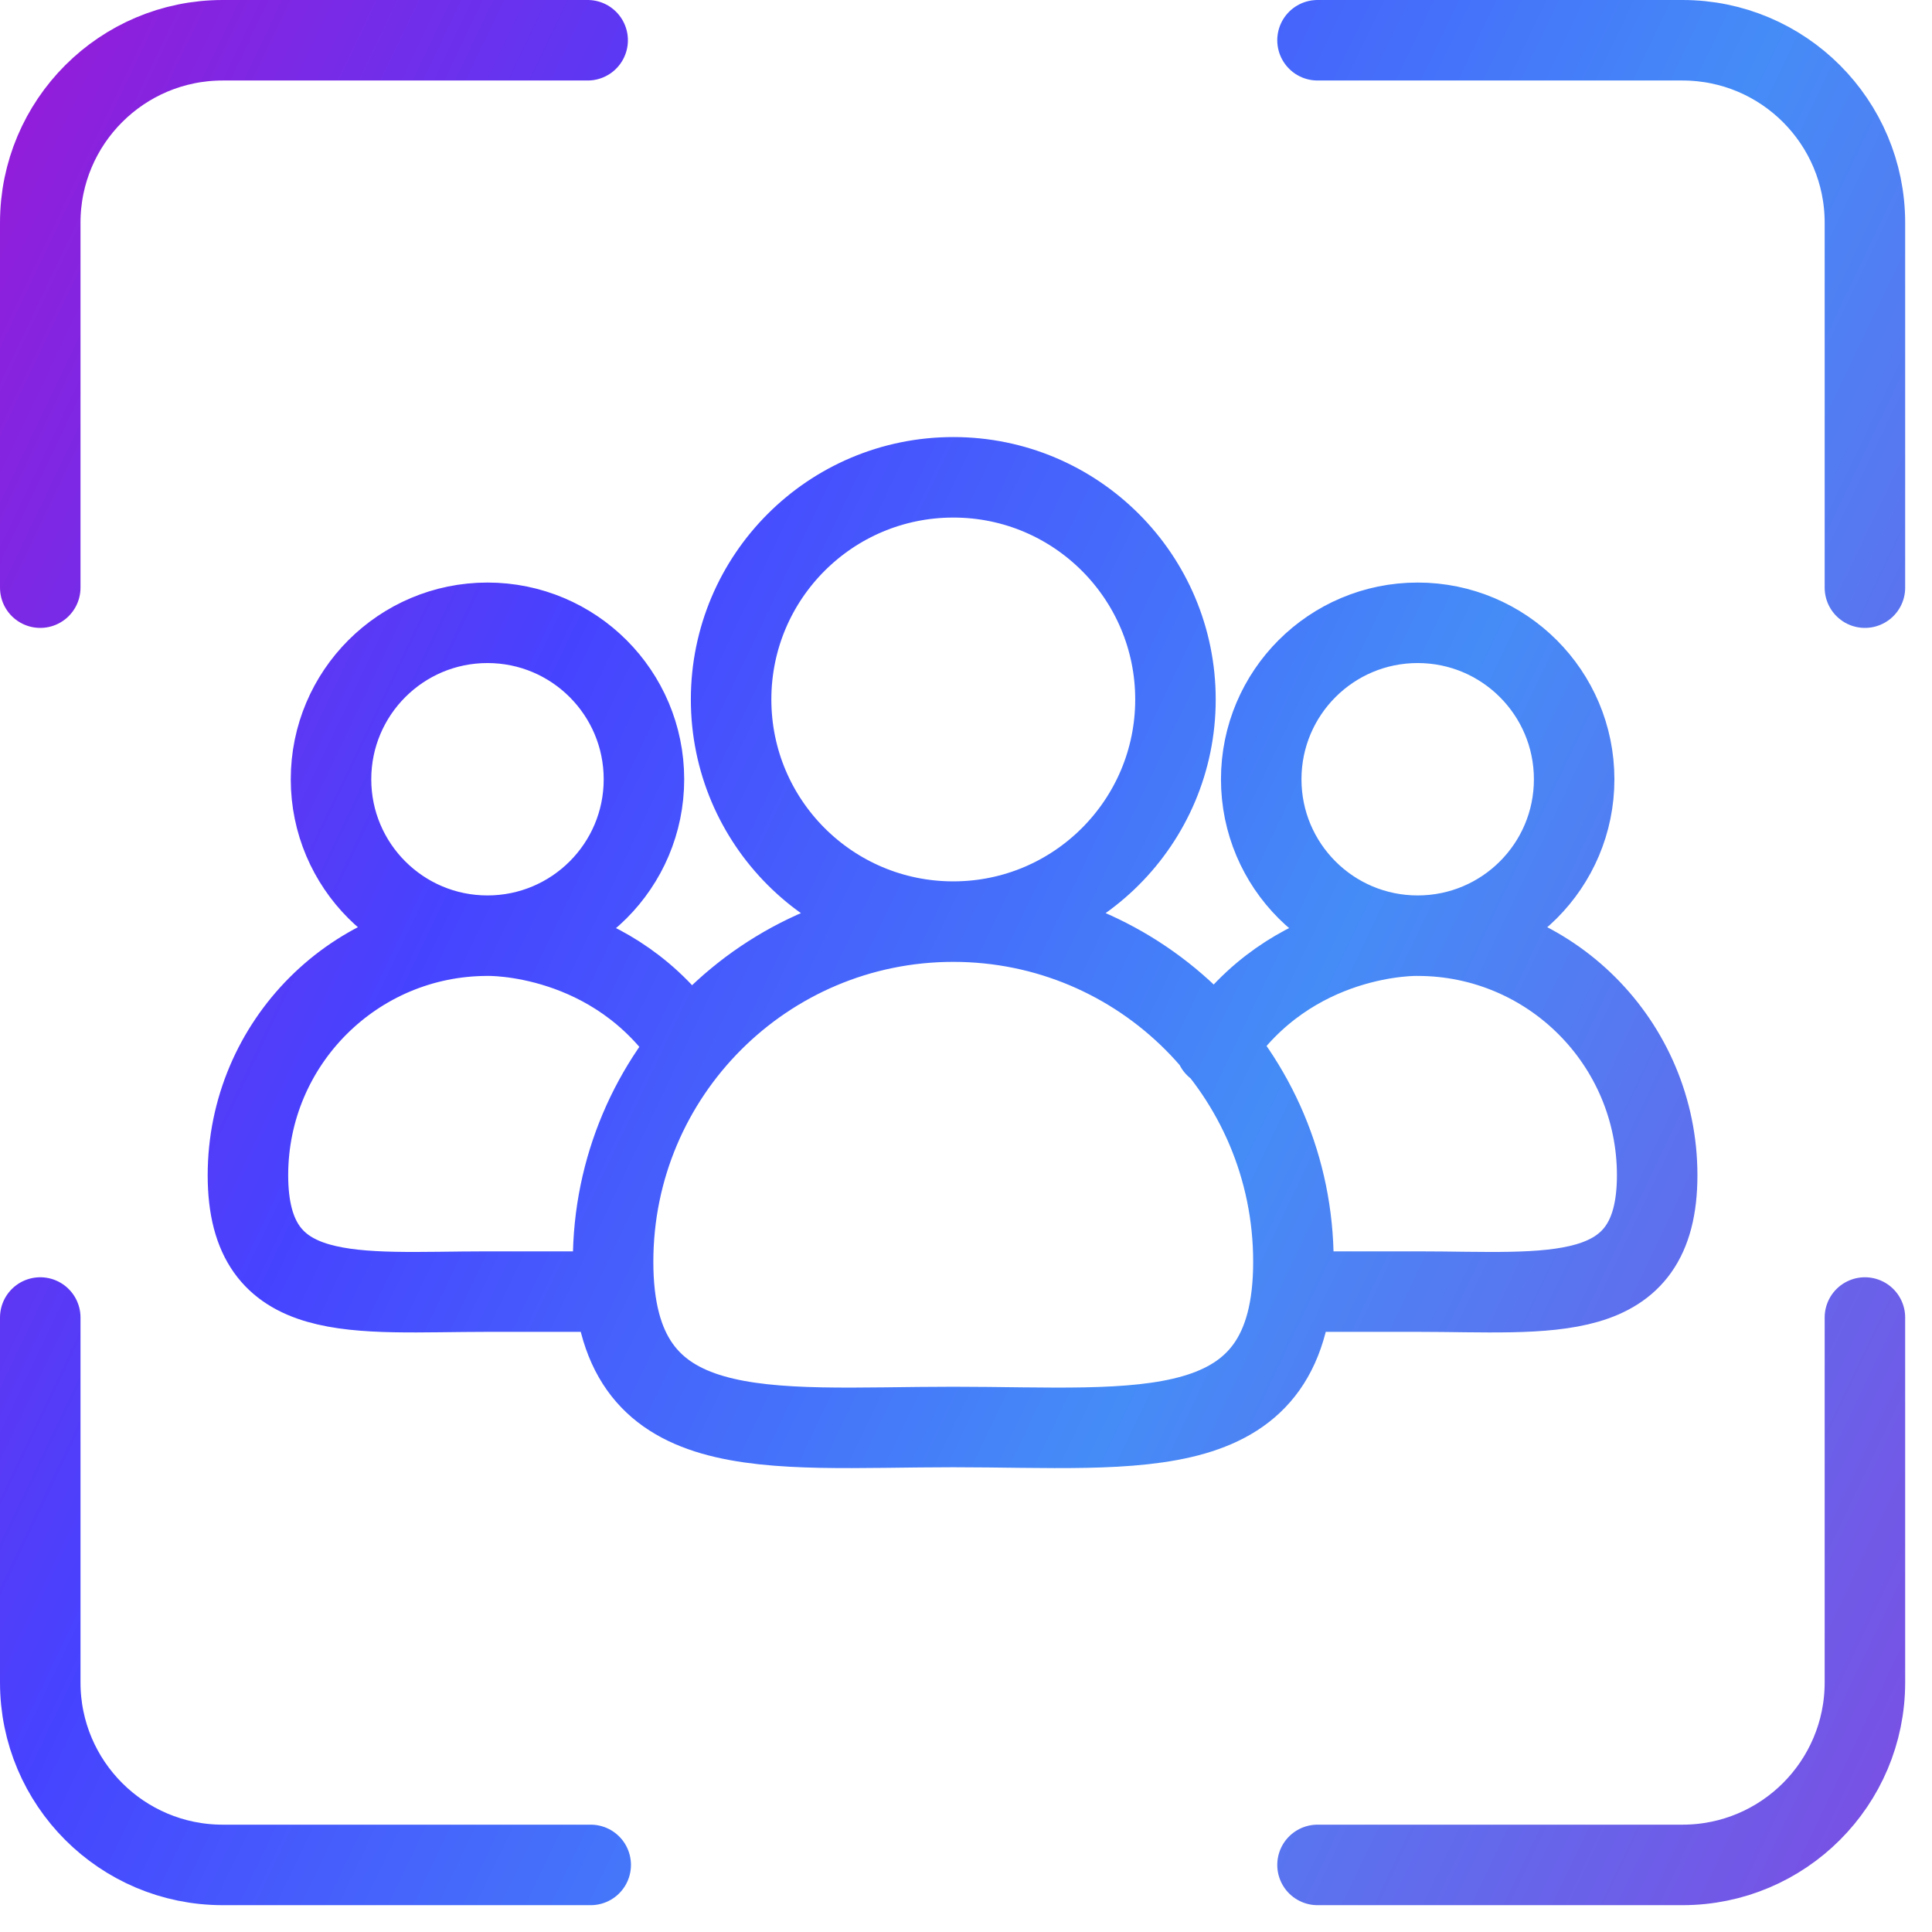 <svg width="36" height="36" viewBox="0 0 36 36" fill="none" xmlns="http://www.w3.org/2000/svg">
<path d="M9.083 17.435C7.474 17.435 6.168 16.131 6.168 14.521C6.168 12.91 7.474 11.605 9.083 11.605C10.694 11.605 11.999 12.91 11.999 14.521C11.999 16.131 10.693 17.435 9.083 17.435ZM9.083 17.435C9.083 17.435 11.441 17.37 12.85 19.505M9.083 17.435C6.618 17.435 4.62 19.434 4.62 21.899C4.62 24.364 6.618 24.067 9.083 24.067H11.423M26.416 17.435C24.806 17.435 23.501 16.131 23.501 14.521C23.501 12.91 24.806 11.605 26.416 11.605C28.027 11.605 29.332 12.91 29.332 14.521C29.332 16.131 28.027 17.435 26.416 17.435ZM26.416 17.435C28.882 17.435 30.879 19.434 30.879 21.899C30.879 24.365 28.882 24.067 26.415 24.067H24.075M26.416 17.435C26.416 17.435 24.058 17.37 22.649 19.505M0.75 24.55V31.35C0.75 33.228 2.272 34.75 4.15 34.75H11.007M24.55 34.75H31.35C33.228 34.75 34.75 33.228 34.75 31.35V24.55M34.75 10.95V4.15C34.75 2.272 33.228 0.75 31.35 0.75H24.55M10.95 0.75H4.15C2.272 0.75 0.75 2.272 0.75 4.15V10.95M21.903 13.033C21.903 15.32 20.048 17.173 17.763 17.173C15.476 17.173 13.623 15.32 13.623 13.033C13.623 10.747 15.476 8.894 17.763 8.894C20.048 8.893 21.903 10.747 21.903 13.033ZM17.763 17.173C14.262 17.173 11.424 20.011 11.424 23.512C11.424 27.012 14.262 26.59 17.763 26.59C21.264 26.59 24.101 27.012 24.101 23.512C24.101 20.011 21.264 17.173 17.763 17.173Z" stroke="url(#paint0_linear_53_7676)" stroke-width="1.5" stroke-linecap="round" stroke-linejoin="round"/>
<defs>
<linearGradient id="paint0_linear_53_7676" x1="37.797" y1="27.312" x2="-2.298" y2="8.188" gradientUnits="userSpaceOnUse">
<stop stop-color="#7752E4"/>
<stop offset="0.355" stop-color="#458CF7"/>
<stop offset="0.7" stop-color="#4643FF"/>
<stop offset="1" stop-color="#911EDA"/>
</linearGradient>
</defs>
</svg>
